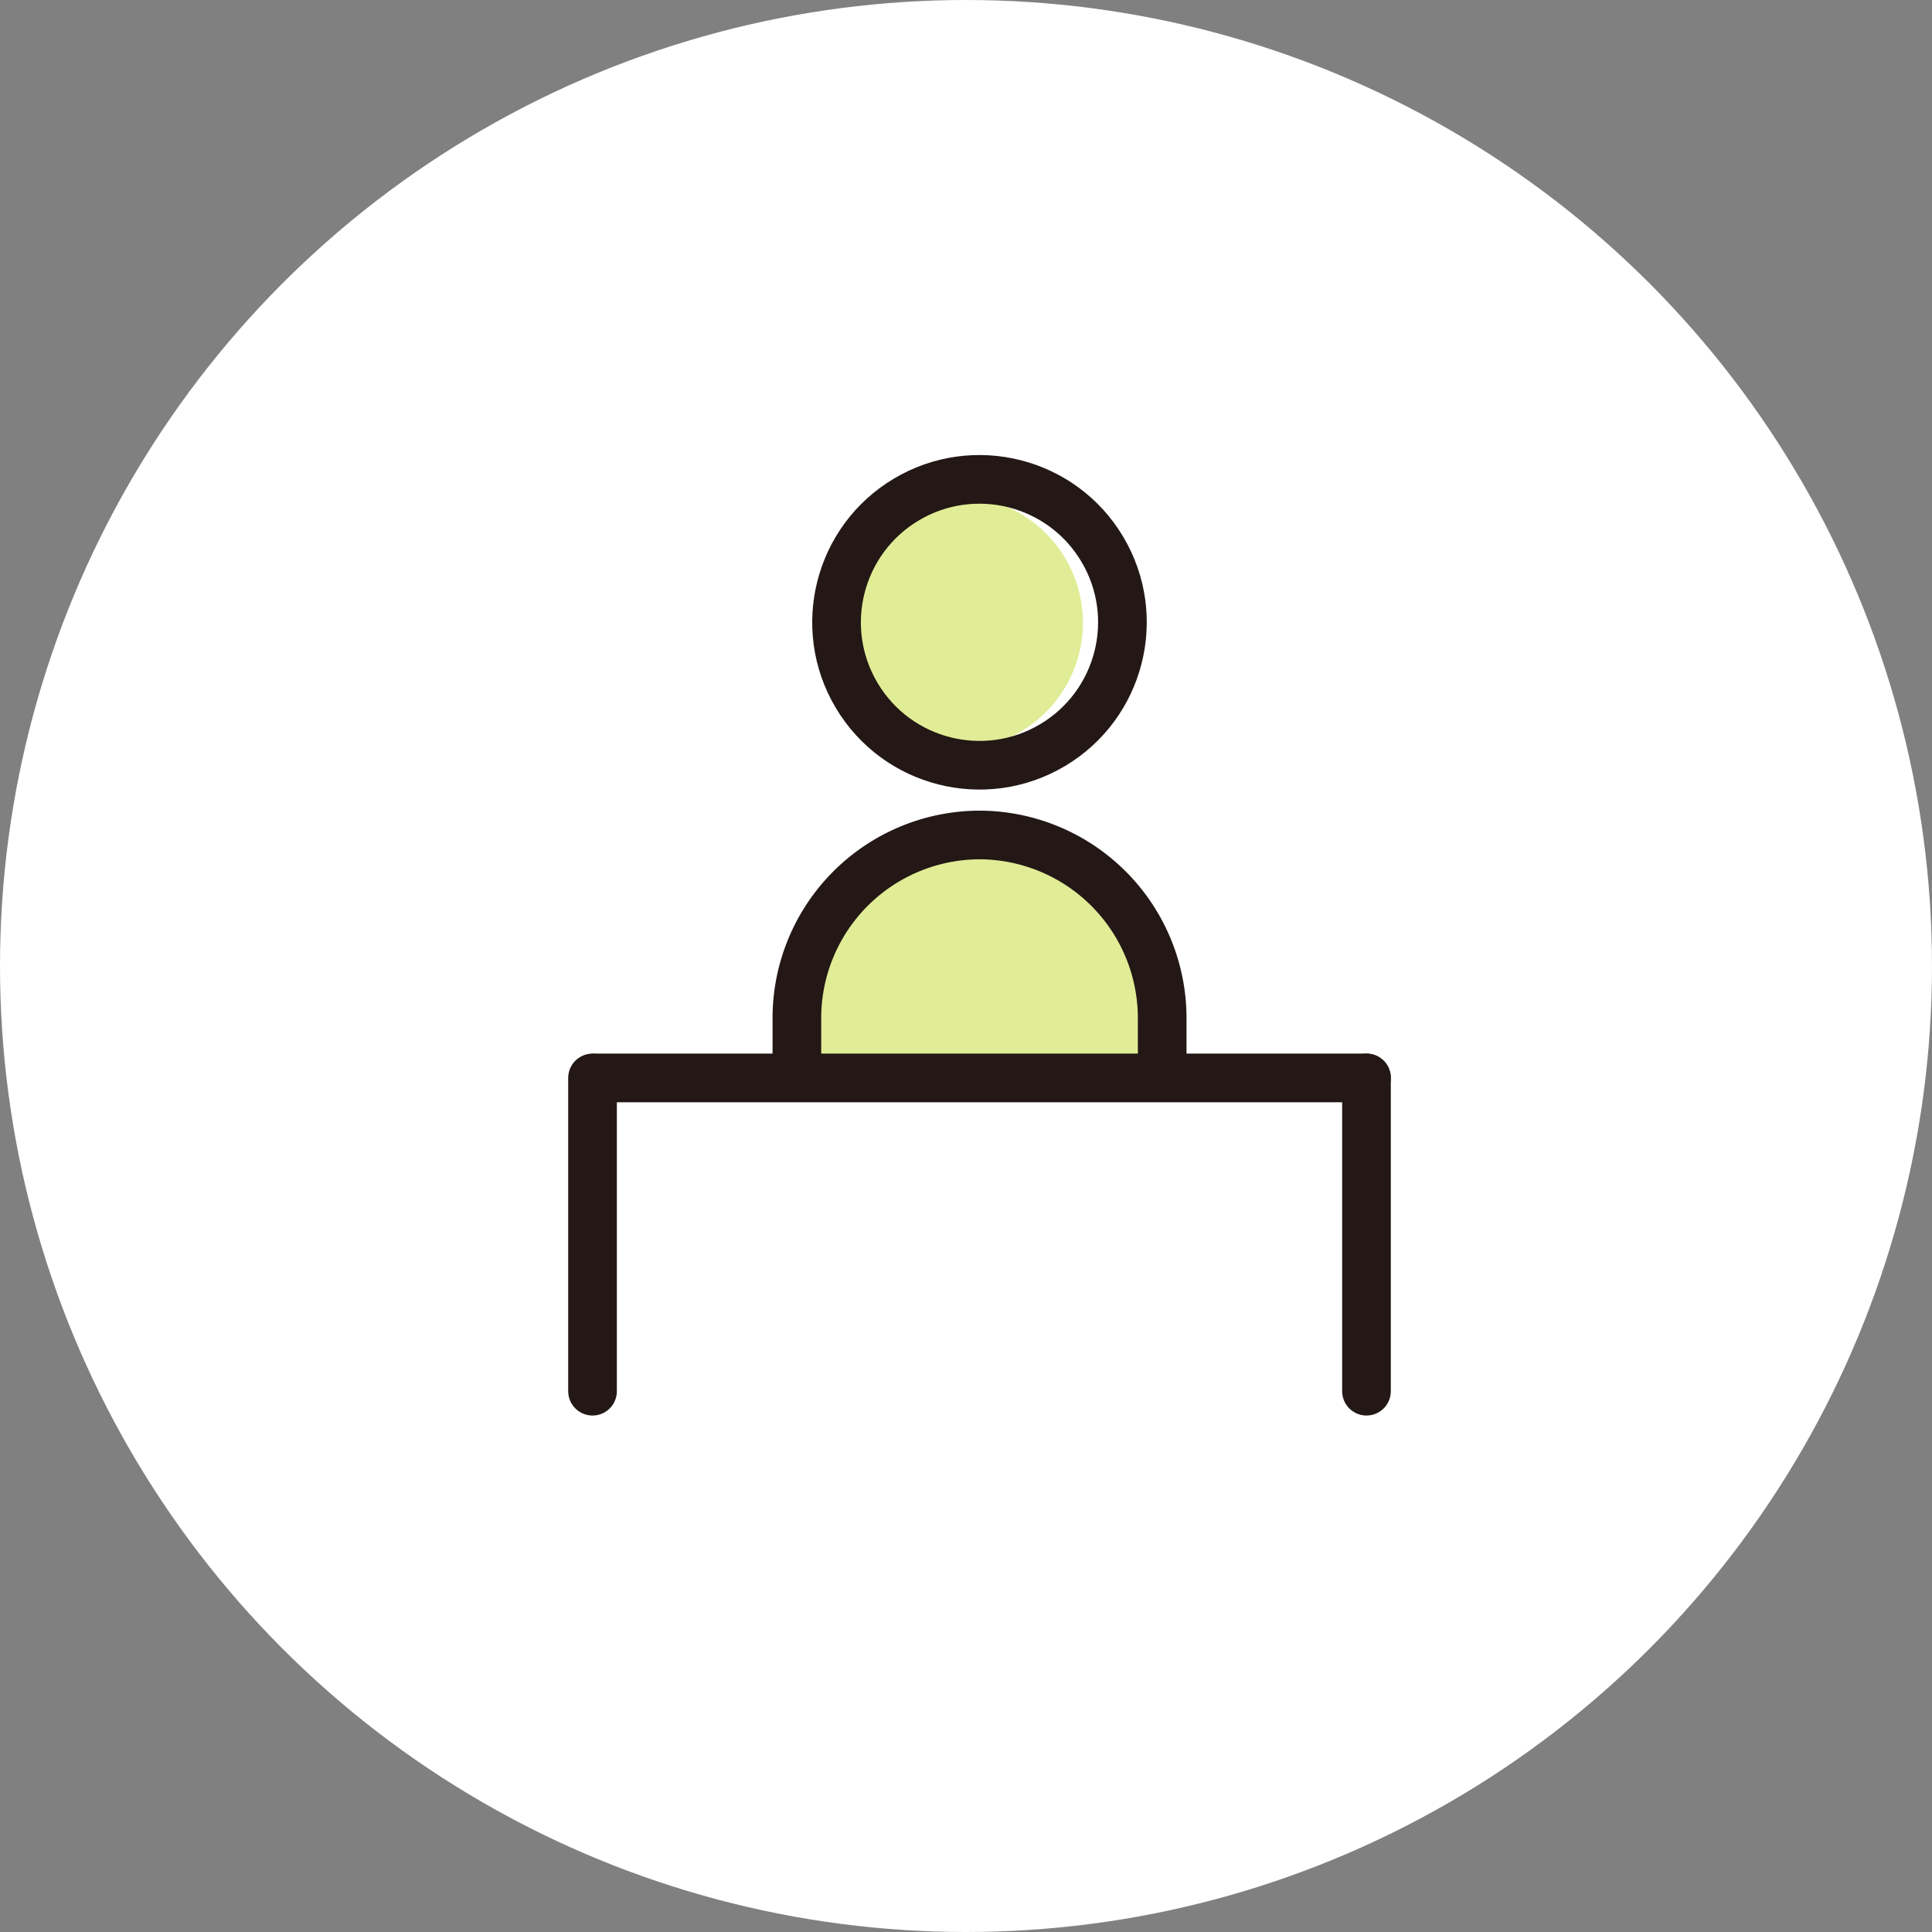 <svg xmlns="http://www.w3.org/2000/svg" width="37.836" height="37.836" viewBox="0 0 37.836 37.836">
  <rect x="0" y="0" width="37.836" height="37.836" fill="#808080" stroke="none"/>
  <g id="グループ_1746" data-name="グループ 1746" transform="translate(-1344.431 -28.201)">
    <path id="パス_5655" data-name="パス 5655" d="M1359.883,48.37a3.278,3.278,0,1,1,6.556,0V48.9h-6.556Z" fill="#e0ed96"/>
    <g id="グループ_1745" data-name="グループ 1745">
      <circle id="楕円形_103" data-name="楕円形 103" cx="18.918" cy="18.918" r="18.918" transform="translate(1344.431 28.201)" fill="#fff"/>
      <path id="パス_5656" data-name="パス 5656" d="M1363.161,37.919a2.477,2.477,0,1,1-2.476,2.476A2.479,2.479,0,0,1,1363.161,37.919Z" fill="#e0ed96"/>
      <g id="グループ_1744" data-name="グループ 1744">
        <g id="グループ_1742" data-name="グループ 1742">
          <path id="パス_5657" data-name="パス 5657" d="M1359.979,48.97v-.914a3.587,3.587,0,0,1,3.577-3.577h0a3.588,3.588,0,0,1,3.577,3.577v.914" fill="#e0ed96"/>
          <circle id="楕円形_104" data-name="楕円形 104" cx="2.799" cy="2.799" r="2.799" transform="translate(1359.777 39.412) rotate(-30.723)" fill="none" stroke="#231815" stroke-linecap="round" stroke-linejoin="round" stroke-width="0.953"/>
          <path id="パス_5658" data-name="パス 5658" d="M1360.037,49.044V48.13a3.587,3.587,0,0,1,3.577-3.577h0a3.588,3.588,0,0,1,3.577,3.577v.914" fill="none" stroke="#231815" stroke-linecap="round" stroke-linejoin="round" stroke-width="0.953"/>
        </g>
        <g id="グループ_1743" data-name="グループ 1743">
          <line id="線_277" data-name="線 277" x2="15.102" transform="translate(1356.09 49.311)" fill="none" stroke="#231815" stroke-linecap="round" stroke-linejoin="round" stroke-width="0.953"/>
          <line id="線_278" data-name="線 278" y2="6.135" transform="translate(1371.192 49.311)" fill="none" stroke="#231815" stroke-linecap="round" stroke-linejoin="round" stroke-width="0.953"/>
          <line id="線_279" data-name="線 279" y2="6.135" transform="translate(1356.035 49.311)" fill="none" stroke="#231815" stroke-linecap="round" stroke-linejoin="round" stroke-width="0.953"/>
        </g>
      </g>
    </g>
  </g>
</svg>
